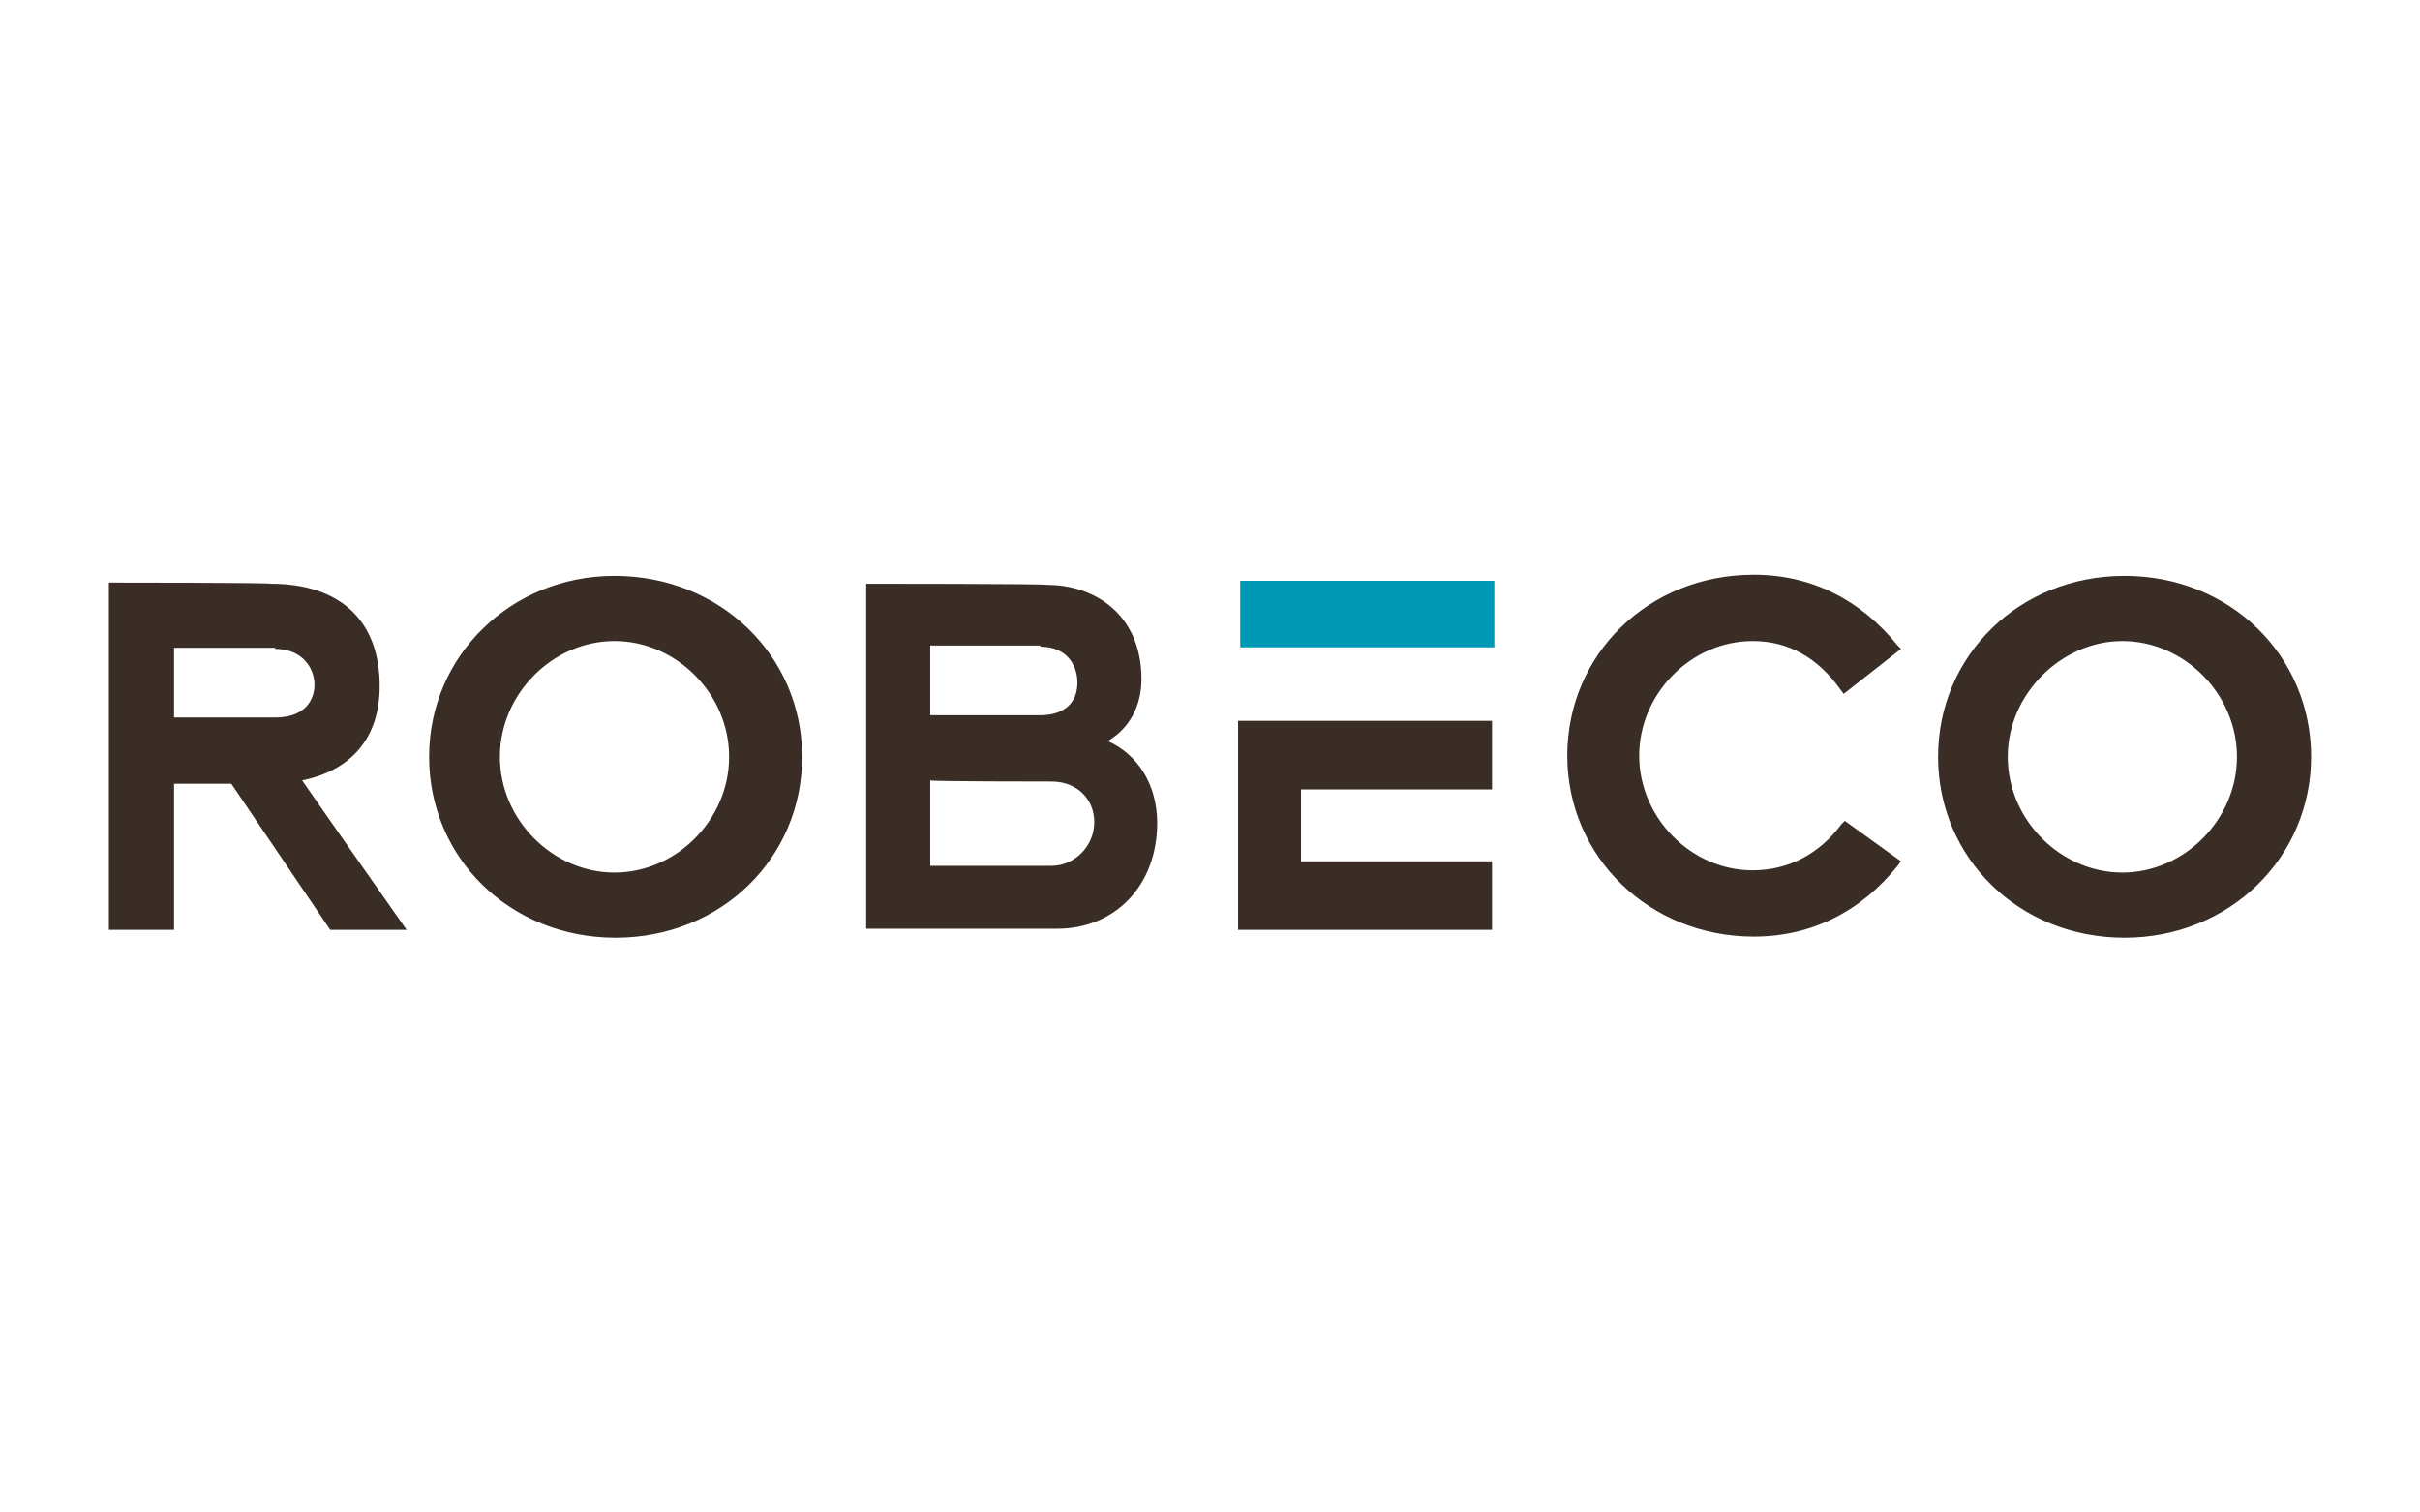 <?xml version="1.0" encoding="UTF-8"?>
<svg width="400px" height="250px" viewBox="0 0 400 250" version="1.1" xmlns="http://www.w3.org/2000/svg" xmlns:xlink="http://www.w3.org/1999/xlink">
    <title>Robeco</title>
    <g id="Robeco" stroke="none" stroke-width="1" fill="none" fill-rule="evenodd">
        <g id="Robeco_logo" transform="translate(18, 95)" fill-rule="nonzero">
            <polygon id="path14542" fill="#0099B5" points="187 1 187 12 229 12 229 1"></polygon>
            <path d="M0,1.3 L0,58.7 L10.771,58.7 L10.771,34.551 L20.243,34.551 L36.586,58.7 L49.214,58.7 C49.214,58.7 33.057,35.666 31.943,33.994 C40.114,32.322 44.757,26.935 44.757,18.39 C44.757,7.616 38.257,1.486 26.743,1.486 C26.557,1.3 0,1.3 0,1.3 L0,1.3 Z M27.486,12.26 C32.129,12.26 33.986,15.604 33.986,18.204 C33.986,19.505 33.429,23.591 27.486,23.591 L10.771,23.591 L10.771,12.075 L27.486,12.075 L27.486,12.26 Z M125.171,1.486 L125.171,58.514 L156.743,58.514 C166.4,58.514 173.271,51.269 173.271,41.053 C173.271,34.737 170.114,29.721 165.1,27.492 C168.629,25.449 170.671,21.734 170.671,17.276 C170.671,6.502 162.871,1.672 155.071,1.672 C155.071,1.486 125.171,1.486 125.171,1.486 L125.171,1.486 Z M155.814,34.18 C160.086,34.18 162.871,37.152 162.871,40.867 C162.871,44.954 159.529,48.111 155.814,48.111 L135.757,48.111 L135.757,33.994 C135.757,34.18 155.814,34.18 155.814,34.18 L155.814,34.18 Z M153.957,11.889 C158.414,11.889 160.086,15.047 160.086,17.833 C160.086,21.362 157.671,23.22 153.957,23.22 L135.757,23.22 L135.757,11.703 L153.957,11.703 L153.957,11.889 Z M286.743,19.691 L286.186,18.947 C282.471,13.746 277.643,10.96 271.7,10.96 C261.486,10.96 252.943,19.691 252.943,29.907 C252.943,40.124 261.486,48.855 271.7,48.855 C277.457,48.855 282.657,46.254 286.371,41.238 L286.929,40.681 L296.214,47.368 L295.657,48.111 C289.528,55.727 281.357,59.814 271.886,59.814 C254.614,59.814 241.057,46.625 241.057,29.907 C241.057,13.189 254.428,0 271.886,0 C281.357,0 289.528,4.087 295.657,11.703 L296.214,12.26 L286.743,19.691 Z M52.929,30.093 C52.929,46.811 66.3,60 83.757,60 C101.214,60 114.586,46.811 114.586,30.093 C114.586,13.375 101.029,0.186 83.571,0.186 C66.486,0.186 52.929,13.375 52.929,30.093 Z M83.571,10.96 C93.786,10.96 102.514,19.691 102.514,30.093 C102.514,40.495 93.786,49.226 83.571,49.226 C73.357,49.226 64.629,40.495 64.629,30.093 C64.629,19.691 73.357,10.96 83.571,10.96 Z M302.343,30.093 C302.343,46.811 315.714,60 333.171,60 C350.443,60 364,46.811 364,30.093 C364,13.375 350.629,0.186 333.171,0.186 C315.714,0.186 302.343,13.375 302.343,30.093 L302.343,30.093 Z M332.8,10.96 C343.014,10.96 351.743,19.691 351.743,30.093 C351.743,40.495 343.014,49.226 332.8,49.226 C322.586,49.226 313.857,40.495 313.857,30.093 C313.857,19.691 322.771,10.96 332.8,10.96 Z M228.614,35.48 L228.614,24.149 L186.643,24.149 L186.643,58.7 L228.614,58.7 L228.614,47.368 L197.043,47.368 L197.043,35.48 L228.614,35.48 Z" id="path14544" fill="#392D25"></path>
        </g>
    </g>
</svg>